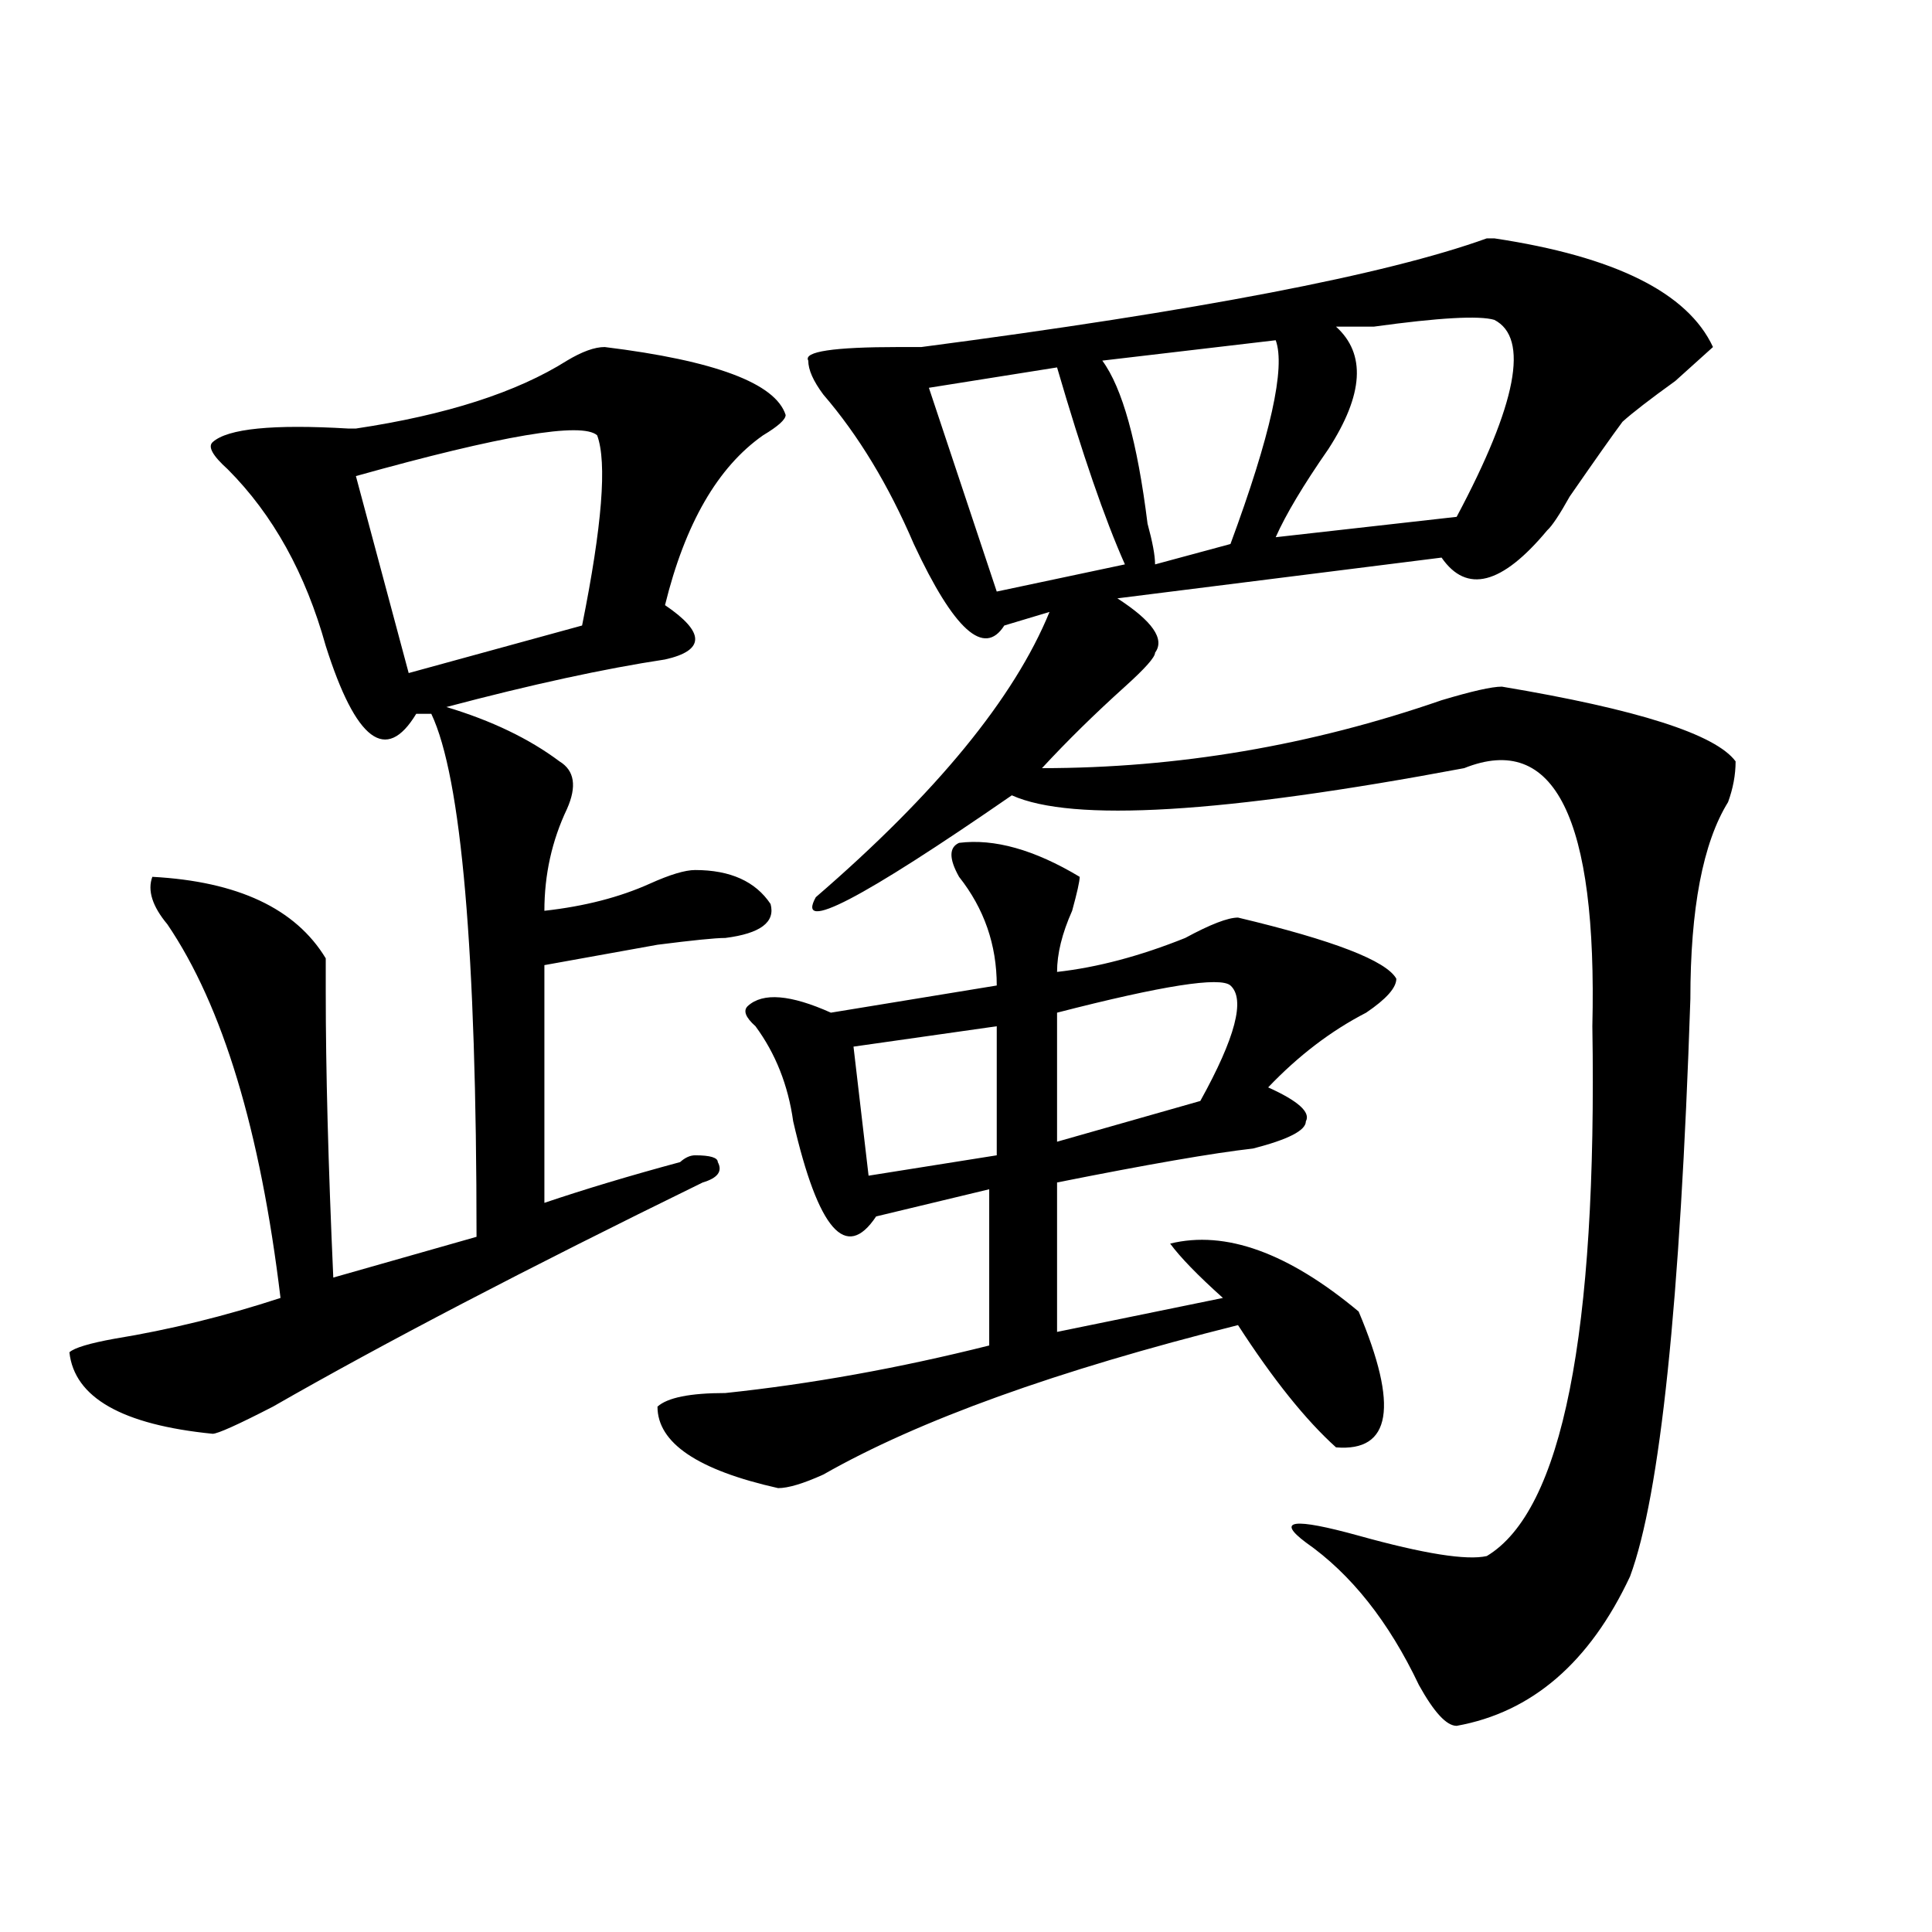 <?xml version="1.0" encoding="utf-8"?>
<!-- Generator: Adobe Illustrator 16.0.0, SVG Export Plug-In . SVG Version: 6.00 Build 0)  -->
<!DOCTYPE svg PUBLIC "-//W3C//DTD SVG 1.1//EN" "http://www.w3.org/Graphics/SVG/1.1/DTD/svg11.dtd">
<svg version="1.1" id="图层_1" xmlns="http://www.w3.org/2000/svg" xmlns:xlink="http://www.w3.org/1999/xlink" x="0px" y="0px"
	 width="1000px" height="1000px" viewBox="0 0 1000 1000" enable-background="new 0 0 1000 1000" xml:space="preserve">
<path d="M312.992,179.625c57.193,7.031,88.412,18.786,93.656,35.156c0,2.362-3.902,5.878-11.707,10.547
	c-23.414,16.425-40.365,45.703-50.73,87.891c10.365,7.031,15.609,12.909,15.609,17.578c0,4.724-5.244,8.239-15.609,10.547
	c-31.219,4.724-68.962,12.909-113.168,24.609c23.414,7.031,42.926,16.425,58.535,28.125c7.805,4.724,9.085,12.909,3.902,24.609
	c-7.805,16.425-11.707,34.003-11.707,52.734c20.792-2.308,39.023-7.031,54.633-14.063c10.365-4.669,18.17-7.031,23.414-7.031
	c18.17,0,31.219,5.878,39.023,17.578c2.561,9.394-5.244,15.271-23.414,17.578c-5.244,0-16.951,1.208-35.121,3.516
	c-26.036,4.724-45.548,8.239-58.535,10.547v123.047c20.792-7.031,44.206-14.063,70.242-21.094c2.561-2.308,5.183-3.516,7.805-3.516
	c7.805,0,11.707,1.208,11.707,3.516c2.561,4.724,0,8.239-7.805,10.547c-91.096,44.55-165.24,83.222-222.434,116.016
	c-18.231,9.394-28.658,14.063-31.219,14.063c-46.828-4.669-71.584-18.731-74.145-42.188c2.561-2.308,10.365-4.669,23.414-7.031
	c28.597-4.669,57.193-11.7,85.852-21.094c-10.427-86.683-29.938-151.172-58.535-193.359c-7.805-9.339-10.427-17.578-7.805-24.609
	c44.206,2.362,74.145,16.425,89.754,42.188c0,2.362,0,8.239,0,17.578c0,39.88,1.28,89.099,3.902,147.656l74.145-21.094
	c0-147.656-7.805-237.854-23.414-270.703h-7.805c-15.609,25.817-31.219,14.063-46.828-35.156
	c-10.427-37.464-27.316-67.95-50.73-91.406c-7.805-7.031-10.427-11.7-7.805-14.063c7.805-7.031,31.219-9.339,70.242-7.031h3.902
	c46.828-7.031,83.229-18.731,109.266-35.156C301.285,181.987,307.748,179.625,312.992,179.625z M309.09,225.328
	c-7.805-7.031-49.45,0-124.875,21.094l27.316,101.953l89.754-24.609C311.65,272.239,314.272,239.391,309.09,225.328z
	 M496.402,436.266c18.17-2.308,39.023,3.516,62.438,17.578c0,2.362-1.342,8.239-3.902,17.578
	c-5.244,11.755-7.805,22.302-7.805,31.641c20.792-2.308,42.926-8.185,66.34-17.578c12.987-7.031,22.072-10.547,27.316-10.547
	c49.389,11.755,76.705,22.302,81.949,31.641c0,4.724-5.244,10.547-15.609,17.578c-18.231,9.394-35.121,22.302-50.73,38.672
	c15.609,7.031,22.072,12.909,19.512,17.578c0,4.724-9.146,9.394-27.316,14.063c-20.854,2.362-54.633,8.239-101.461,17.578v77.344
	l85.852-17.578c-13.049-11.7-22.134-21.094-27.316-28.125c28.597-7.031,61.096,4.724,97.559,35.156
	c20.792,49.219,16.89,72.675-11.707,70.313c-15.609-14.063-32.561-35.156-50.73-63.281c-93.656,23.456-165.24,49.219-214.629,77.344
	c-10.427,4.724-18.231,7.031-23.414,7.031c-41.646-9.339-62.438-23.401-62.438-42.188c5.183-4.669,16.89-7.031,35.121-7.031
	c44.206-4.669,89.754-12.854,136.582-24.609v-80.859l-58.535,14.063c-15.609,23.456-29.938,7.031-42.926-49.219
	c-2.622-18.731-9.146-35.156-19.512-49.219c-5.244-4.669-6.524-8.185-3.902-10.547c7.805-7.031,22.072-5.823,42.926,3.516
	l85.852-14.063c0-21.094-6.524-39.825-19.512-56.25C491.158,444.505,491.158,438.628,496.402,436.266z M886.637,179.625
	c-5.244,4.724-11.707,10.547-19.512,17.578c-13.049,9.394-22.134,16.425-27.316,21.094c-5.244,7.031-14.329,19.94-27.316,38.672
	c-5.244,9.394-9.146,15.271-11.707,17.578c-23.414,28.125-41.646,32.849-54.633,14.063l-167.801,21.094
	c18.17,11.755,24.694,21.094,19.512,28.125c0,2.362-5.244,8.239-15.609,17.578c-15.609,14.063-29.938,28.125-42.926,42.188
	c70.242,0,139.143-11.7,206.824-35.156c15.609-4.669,25.975-7.031,31.219-7.031c70.242,11.755,110.546,24.609,120.973,38.672
	c0,7.031-1.342,14.063-3.902,21.094c-13.049,21.094-19.512,55.097-19.512,101.953c-5.244,157.05-15.609,256.641-31.219,298.828
	c-20.854,44.494-50.73,70.313-89.754,77.344c-5.244,0-11.707-7.031-19.512-21.094c-15.609-32.85-35.121-57.459-58.535-73.828
	c-15.609-11.7-6.524-12.854,27.316-3.516c33.779,9.394,55.913,12.909,66.34,10.547c39.023-23.401,57.193-114.808,54.633-274.219
	c2.561-107.776-19.512-152.325-66.34-133.594c-124.875,23.456-202.922,28.125-234.141,14.063
	c-78.047,53.942-111.888,71.521-101.461,52.734c62.438-53.888,102.741-103.106,120.973-147.656l-23.414,7.031
	c-10.427,16.425-26.036,2.362-46.828-42.188c-13.049-30.433-28.658-56.25-46.828-77.344c-5.244-7.031-7.805-12.854-7.805-17.578
	c-2.622-4.669,12.987-7.031,46.828-7.031c5.183,0,9.085,0,11.707,0c143.045-18.732,240.604-37.464,292.676-56.25h3.902
	C835.906,132.768,873.588,151.5,886.637,179.625z M515.914,531.188l-74.145,10.547l7.805,66.797l66.34-10.547V531.188z
	 M547.133,190.172l-66.34,10.547l35.121,105.469l66.34-14.063C571.827,268.724,560.12,234.722,547.133,190.172z M636.887,510.094
	c-5.244-4.669-35.121,0-89.754,14.063v66.797l74.145-21.094C639.447,537.065,644.691,517.125,636.887,510.094z M660.301,176.109
	l-89.754,10.547c10.365,14.063,18.17,42.188,23.414,84.375c2.561,9.394,3.902,16.425,3.902,21.094l39.023-10.547
	C657.679,225.328,665.483,190.172,660.301,176.109z M773.469,165.563c-7.805-2.308-28.658-1.154-62.438,3.516
	c-7.805,0-14.329,0-19.512,0c15.609,14.063,14.268,35.156-3.902,63.281c-13.049,18.786-22.134,34.003-27.316,45.703l93.656-10.547
	C785.176,208.958,791.639,174.956,773.469,165.563z"/>
</svg>
